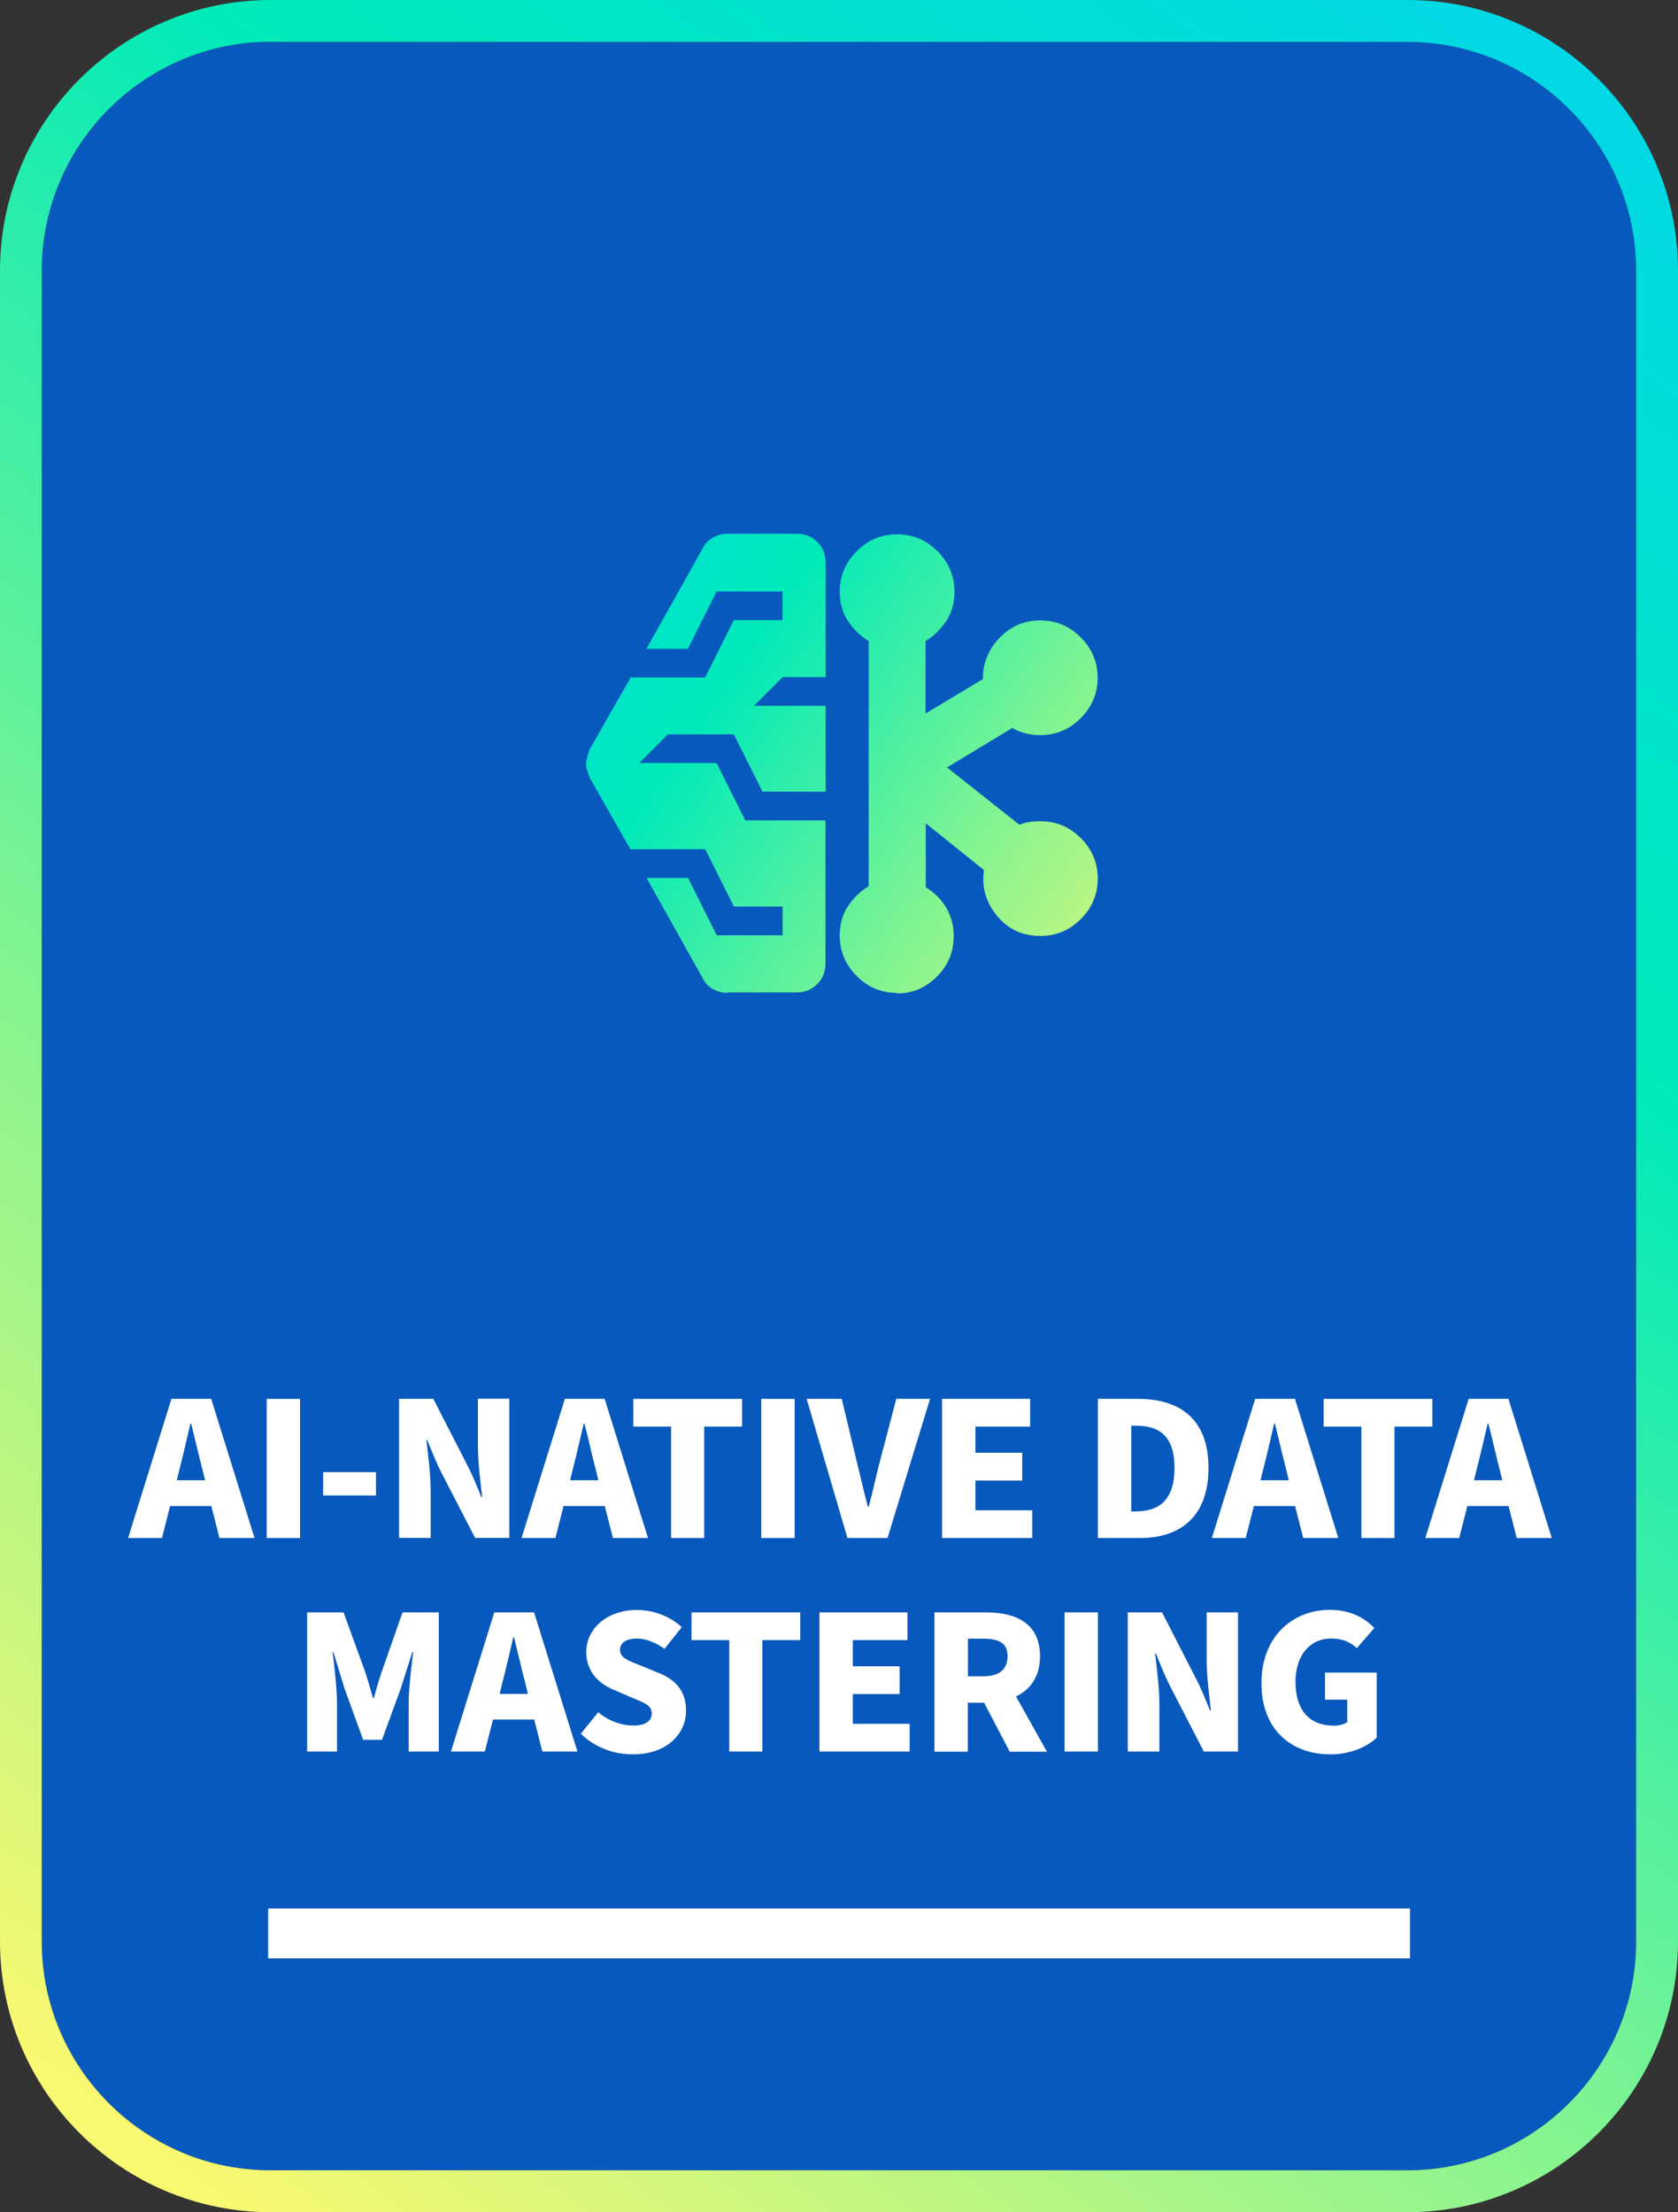 <?xml version="1.0" encoding="UTF-8"?>
<svg id="Layer_2" xmlns="http://www.w3.org/2000/svg" xmlns:xlink="http://www.w3.org/1999/xlink" viewBox="0 0 125.77 165.78">
  <rect x="0" y="0" width="125.77" height="165.78" fill="#333333" stroke="none"/>
  <defs>
    <style>
      .cls-1 {
        fill: #0859bd;
      }

      .cls-2 {
        fill: url(#linear-gradient-2);
      }

      .cls-3 {
        fill: url(#linear-gradient);
      }

      .cls-4 {
        fill: #fff;
      }
    </style>
    <linearGradient id="linear-gradient" x1="122.57" y1="3.63" x2="5.49" y2="159.11" gradientUnits="userSpaceOnUse">
      <stop offset="0" stop-color="#00d7e8"/>
      <stop offset=".32" stop-color="#00eab9"/>
      <stop offset=".66" stop-color="#84f491"/>
      <stop offset=".99" stop-color="#f9f871"/>
    </linearGradient>
    <linearGradient id="linear-gradient-2" x1="36.37" y1="39.92" x2="91.15" y2="77.19" gradientUnits="userSpaceOnUse">
      <stop offset="0" stop-color="#00d7e8"/>
      <stop offset=".32" stop-color="#00eab9"/>
      <stop offset=".66" stop-color="#84f491"/>
      <stop offset=".99" stop-color="#f9f871"/>
    </linearGradient>
  </defs>
  <g id="Layer_1-2" data-name="Layer_1">
    <g>
      <path class="cls-1" d="M20.28,3.13C10.83,3.13,3.13,10.83,3.13,20.28v125.22c0,9.45,7.69,17.14,17.14,17.14h85.22c9.45,0,17.14-7.69,17.14-17.14V20.28c0-9.45-7.69-17.14-17.14-17.14H20.28Z"/>
      <rect class="cls-4" x="20.1" y="143.02" width="85.58" height="3.74"/>
      <path class="cls-3" d="M105.5,165.78H20.28c-11.18,0-20.28-9.1-20.28-20.28V20.28C0,9.1,9.1,0,20.28,0h85.22c11.18,0,20.27,9.1,20.27,20.28v125.22c0,11.18-9.1,20.28-20.27,20.28ZM20.28,3.13C10.83,3.13,3.13,10.83,3.13,20.28v125.22c0,9.45,7.69,17.14,17.14,17.14h85.22c9.45,0,17.14-7.69,17.14-17.14V20.28c0-9.45-7.69-17.14-17.14-17.14H20.28Z"/>
      <g>
        <path class="cls-4" d="M12.85,104.83h2.98l3.25,10.43h-2.63l-.61-2.4h-3.09l-.61,2.4h-2.54l3.25-10.43ZM13.24,110.93h2.13l-.22-.9c-.27-1.03-.55-2.26-.82-3.34h-.06c-.26,1.09-.53,2.32-.8,3.34l-.22.9Z"/>
        <path class="cls-4" d="M19.99,104.83h2.5v10.43h-2.5v-10.43Z"/>
        <path class="cls-4" d="M24.22,110.32h3.96v1.75h-3.96v-1.75Z"/>
        <path class="cls-4" d="M29.9,104.83h2.58l2.56,5c.37.7.71,1.54,1.03,2.35h.07c-.13-1.12-.32-2.61-.32-3.85v-3.51h2.35v10.43h-2.56l-2.58-5c-.35-.7-.69-1.54-1.01-2.35h-.06c.13,1.15.32,2.59.32,3.84v3.51h-2.37v-10.43Z"/>
        <path class="cls-4" d="M42.34,104.83h2.98l3.25,10.43h-2.63l-.61-2.4h-3.09l-.61,2.4h-2.54l3.25-10.43ZM42.72,110.93h2.13l-.22-.9c-.27-1.03-.54-2.26-.82-3.34h-.06c-.26,1.09-.53,2.32-.8,3.34l-.22.9Z"/>
        <path class="cls-4" d="M50.31,106.91h-2.84v-2.08h8.15v2.08h-2.84v8.35h-2.48v-8.35Z"/>
        <path class="cls-4" d="M57.06,104.83h2.5v10.43h-2.5v-10.43Z"/>
        <path class="cls-4" d="M60.46,104.83h2.63l1.14,4.76c.29,1.14.51,2.2.82,3.33h.06c.31-1.14.53-2.2.82-3.33l1.25-4.76h2.53l-3.19,10.43h-3l-3.06-10.43Z"/>
        <path class="cls-4" d="M70.61,104.83h6.6v2.08h-4.1v1.96h3.51v2.08h-3.51v2.23h4.26v2.08h-6.76v-10.43Z"/>
        <path class="cls-4" d="M82.29,104.83h3c3.19,0,5.29,1.55,5.29,5.18s-2.1,5.25-5.15,5.25h-3.14v-10.43ZM85.14,113.26c1.68,0,2.89-.79,2.89-3.25s-1.2-3.17-2.89-3.17h-.35v6.43h.35Z"/>
        <path class="cls-4" d="M94.08,104.83h2.98l3.25,10.43h-2.63l-.61-2.4h-3.09l-.61,2.4h-2.54l3.25-10.43ZM94.47,110.93h2.13l-.22-.9c-.27-1.03-.55-2.26-.82-3.34h-.06c-.26,1.09-.53,2.32-.8,3.34l-.22.9Z"/>
        <path class="cls-4" d="M102.05,106.91h-2.84v-2.08h8.15v2.08h-2.84v8.35h-2.48v-8.35Z"/>
        <path class="cls-4" d="M110.08,104.83h2.98l3.25,10.43h-2.63l-.61-2.4h-3.09l-.61,2.4h-2.54l3.25-10.43ZM110.47,110.93h2.13l-.22-.9c-.27-1.03-.54-2.26-.82-3.34h-.06c-.26,1.09-.53,2.32-.8,3.34l-.22.9Z"/>
        <path class="cls-4" d="M23.03,120.83h2.72l1.65,4.54c.19.61.37,1.23.56,1.89h.06c.19-.66.35-1.28.56-1.89l1.59-4.54h2.72v10.43h-2.26v-3.62c0-1.03.21-2.8.34-3.83h-.07l-.86,2.72-1.41,3.85h-1.41l-1.4-3.85-.83-2.72h-.06c.13,1.03.33,2.8.33,3.83v3.62h-2.24v-10.43Z"/>
        <path class="cls-4" d="M37.05,120.83h2.98l3.25,10.43h-2.63l-.61-2.4h-3.09l-.61,2.4h-2.54l3.25-10.43ZM37.44,126.94h2.13l-.22-.9c-.27-1.03-.55-2.26-.82-3.34h-.06c-.26,1.09-.53,2.32-.8,3.34l-.22.9Z"/>
        <path class="cls-4" d="M43.53,129.93l1.31-1.62c.74.64,1.74,1,2.63,1,.94,0,1.38-.36,1.38-.91,0-.61-.56-.8-1.47-1.17l-1.33-.58c-1.11-.43-2.11-1.35-2.11-2.85,0-1.75,1.57-3.15,3.78-3.15,1.25,0,2.49.46,3.38,1.29l-1.29,1.62c-.71-.5-1.43-.77-2.08-.77-.77,0-1.26.31-1.26.85,0,.61.65.82,1.59,1.19l1.29.53c1.3.51,2.07,1.38,2.07,2.84,0,1.75-1.46,3.27-3.97,3.27-1.41,0-2.8-.48-3.89-1.52Z"/>
        <path class="cls-4" d="M54.67,122.91h-2.84v-2.08h8.15v2.08h-2.84v8.35h-2.48v-8.35Z"/>
        <path class="cls-4" d="M61.42,120.83h6.6v2.08h-4.1v1.96h3.51v2.08h-3.51v2.23h4.26v2.08h-6.76v-10.43Z"/>
        <path class="cls-4" d="M70.05,120.83h3.83c2.21,0,4.07.77,4.07,3.29,0,1.52-.72,2.5-1.8,3.01l2.32,4.14h-2.79l-1.92-3.67h-1.22v3.67h-2.5v-10.43ZM73.69,125.62c1.19,0,1.83-.51,1.83-1.5s-.64-1.32-1.83-1.32h-1.14v2.82h1.14Z"/>
        <path class="cls-4" d="M79.79,120.83h2.5v10.43h-2.5v-10.43Z"/>
        <path class="cls-4" d="M84.52,120.83h2.58l2.56,5c.37.7.71,1.54,1.03,2.35h.07c-.13-1.12-.32-2.61-.32-3.84v-3.51h2.35v10.43h-2.56l-2.58-5c-.35-.7-.69-1.54-1.01-2.35h-.06c.13,1.15.32,2.59.32,3.84v3.51h-2.37v-10.43Z"/>
        <path class="cls-4" d="M94.55,126.12c0-3.48,2.34-5.48,5.13-5.48,1.52,0,2.61.61,3.33,1.36l-1.31,1.51c-.51-.46-1.05-.72-1.94-.72-1.54,0-2.66,1.22-2.66,3.24s.95,3.29,2.89,3.29c.37,0,.77-.1.99-.27v-1.68h-1.67v-2.03h3.88v4.87c-.72.71-2,1.26-3.48,1.26-2.88,0-5.16-1.81-5.16-5.33Z"/>
      </g>
    </g>
    <g id="Platform-AIMastering">
      <g id="Layer_1-3" data-name="Layer_1">
        <path id="Vector" class="cls-2" d="M54.52,74.41c-.39,0-.75-.11-1.1-.3-.34-.19-.61-.48-.77-.84l-4.19-7.48h3.11l2.15,4.3h4.94v-2.15h-3.65l-2.15-4.3h-5.61l-3.05-5.35c-.06-.17-.13-.37-.19-.54-.06-.17-.09-.35-.09-.54,0-.15.09-.49.28-1.07l3.07-5.37h5.58l2.15-4.3h3.65v-2.15h-4.94l-2.15,4.3h-3.11l4.19-7.48c.17-.37.43-.64.77-.84.34-.19.71-.3,1.1-.3h5.22c.6,0,1.12.21,1.53.62.41.41.62.92.62,1.53v8.59h-3.22l-2.15,2.15h5.37v6.44h-4.73l-2.15-4.3h-4.94l-2.15,2.15h5.8l2.15,4.3h6.01v10.74c0,.6-.21,1.12-.62,1.53-.41.41-.92.62-1.53.62h-5.22v.02ZM67.24,74.41c-1.18,0-2.19-.43-3.03-1.27-.84-.84-1.27-1.85-1.27-3.03,0-.82.19-1.55.6-2.17.41-.62.92-1.14,1.57-1.53v-18.37c-.64-.39-1.16-.9-1.57-1.53-.41-.62-.6-1.35-.6-2.17,0-1.18.43-2.19,1.27-3.03.84-.84,1.85-1.27,3.03-1.27s2.19.43,3.03,1.27c.84.84,1.27,1.85,1.27,3.03,0,.82-.19,1.55-.6,2.17-.41.62-.92,1.14-1.57,1.53v5.43l4.3-2.58c-.02-1.17.44-2.29,1.27-3.11.84-.86,1.85-1.29,3.03-1.29s2.19.43,3.03,1.27c.84.84,1.27,1.85,1.27,3.03s-.43,2.19-1.27,3.03c-.84.84-1.85,1.27-3.03,1.27-.39,0-.75-.04-1.1-.13s-.67-.21-.99-.41l-4.9,2.96,5.43,4.3c.26-.11.49-.17.75-.21.26-.04.52-.06.82-.06,1.18,0,2.19.43,3.03,1.27.84.84,1.27,1.85,1.27,3.03s-.43,2.19-1.27,3.03c-.84.84-1.85,1.27-3.03,1.27-1.33,0-2.41-.49-3.24-1.5-.84-1.01-1.18-2.15-.99-3.44l-4.36-3.5v4.79c.64.39,1.16.9,1.53,1.53.37.62.56,1.33.56,2.13,0,1.18-.41,2.19-1.25,3.03s-1.83,1.27-3.01,1.27c0,0,.02-.02.02-.02Z"/>
      </g>
    </g>
  </g>
</svg>